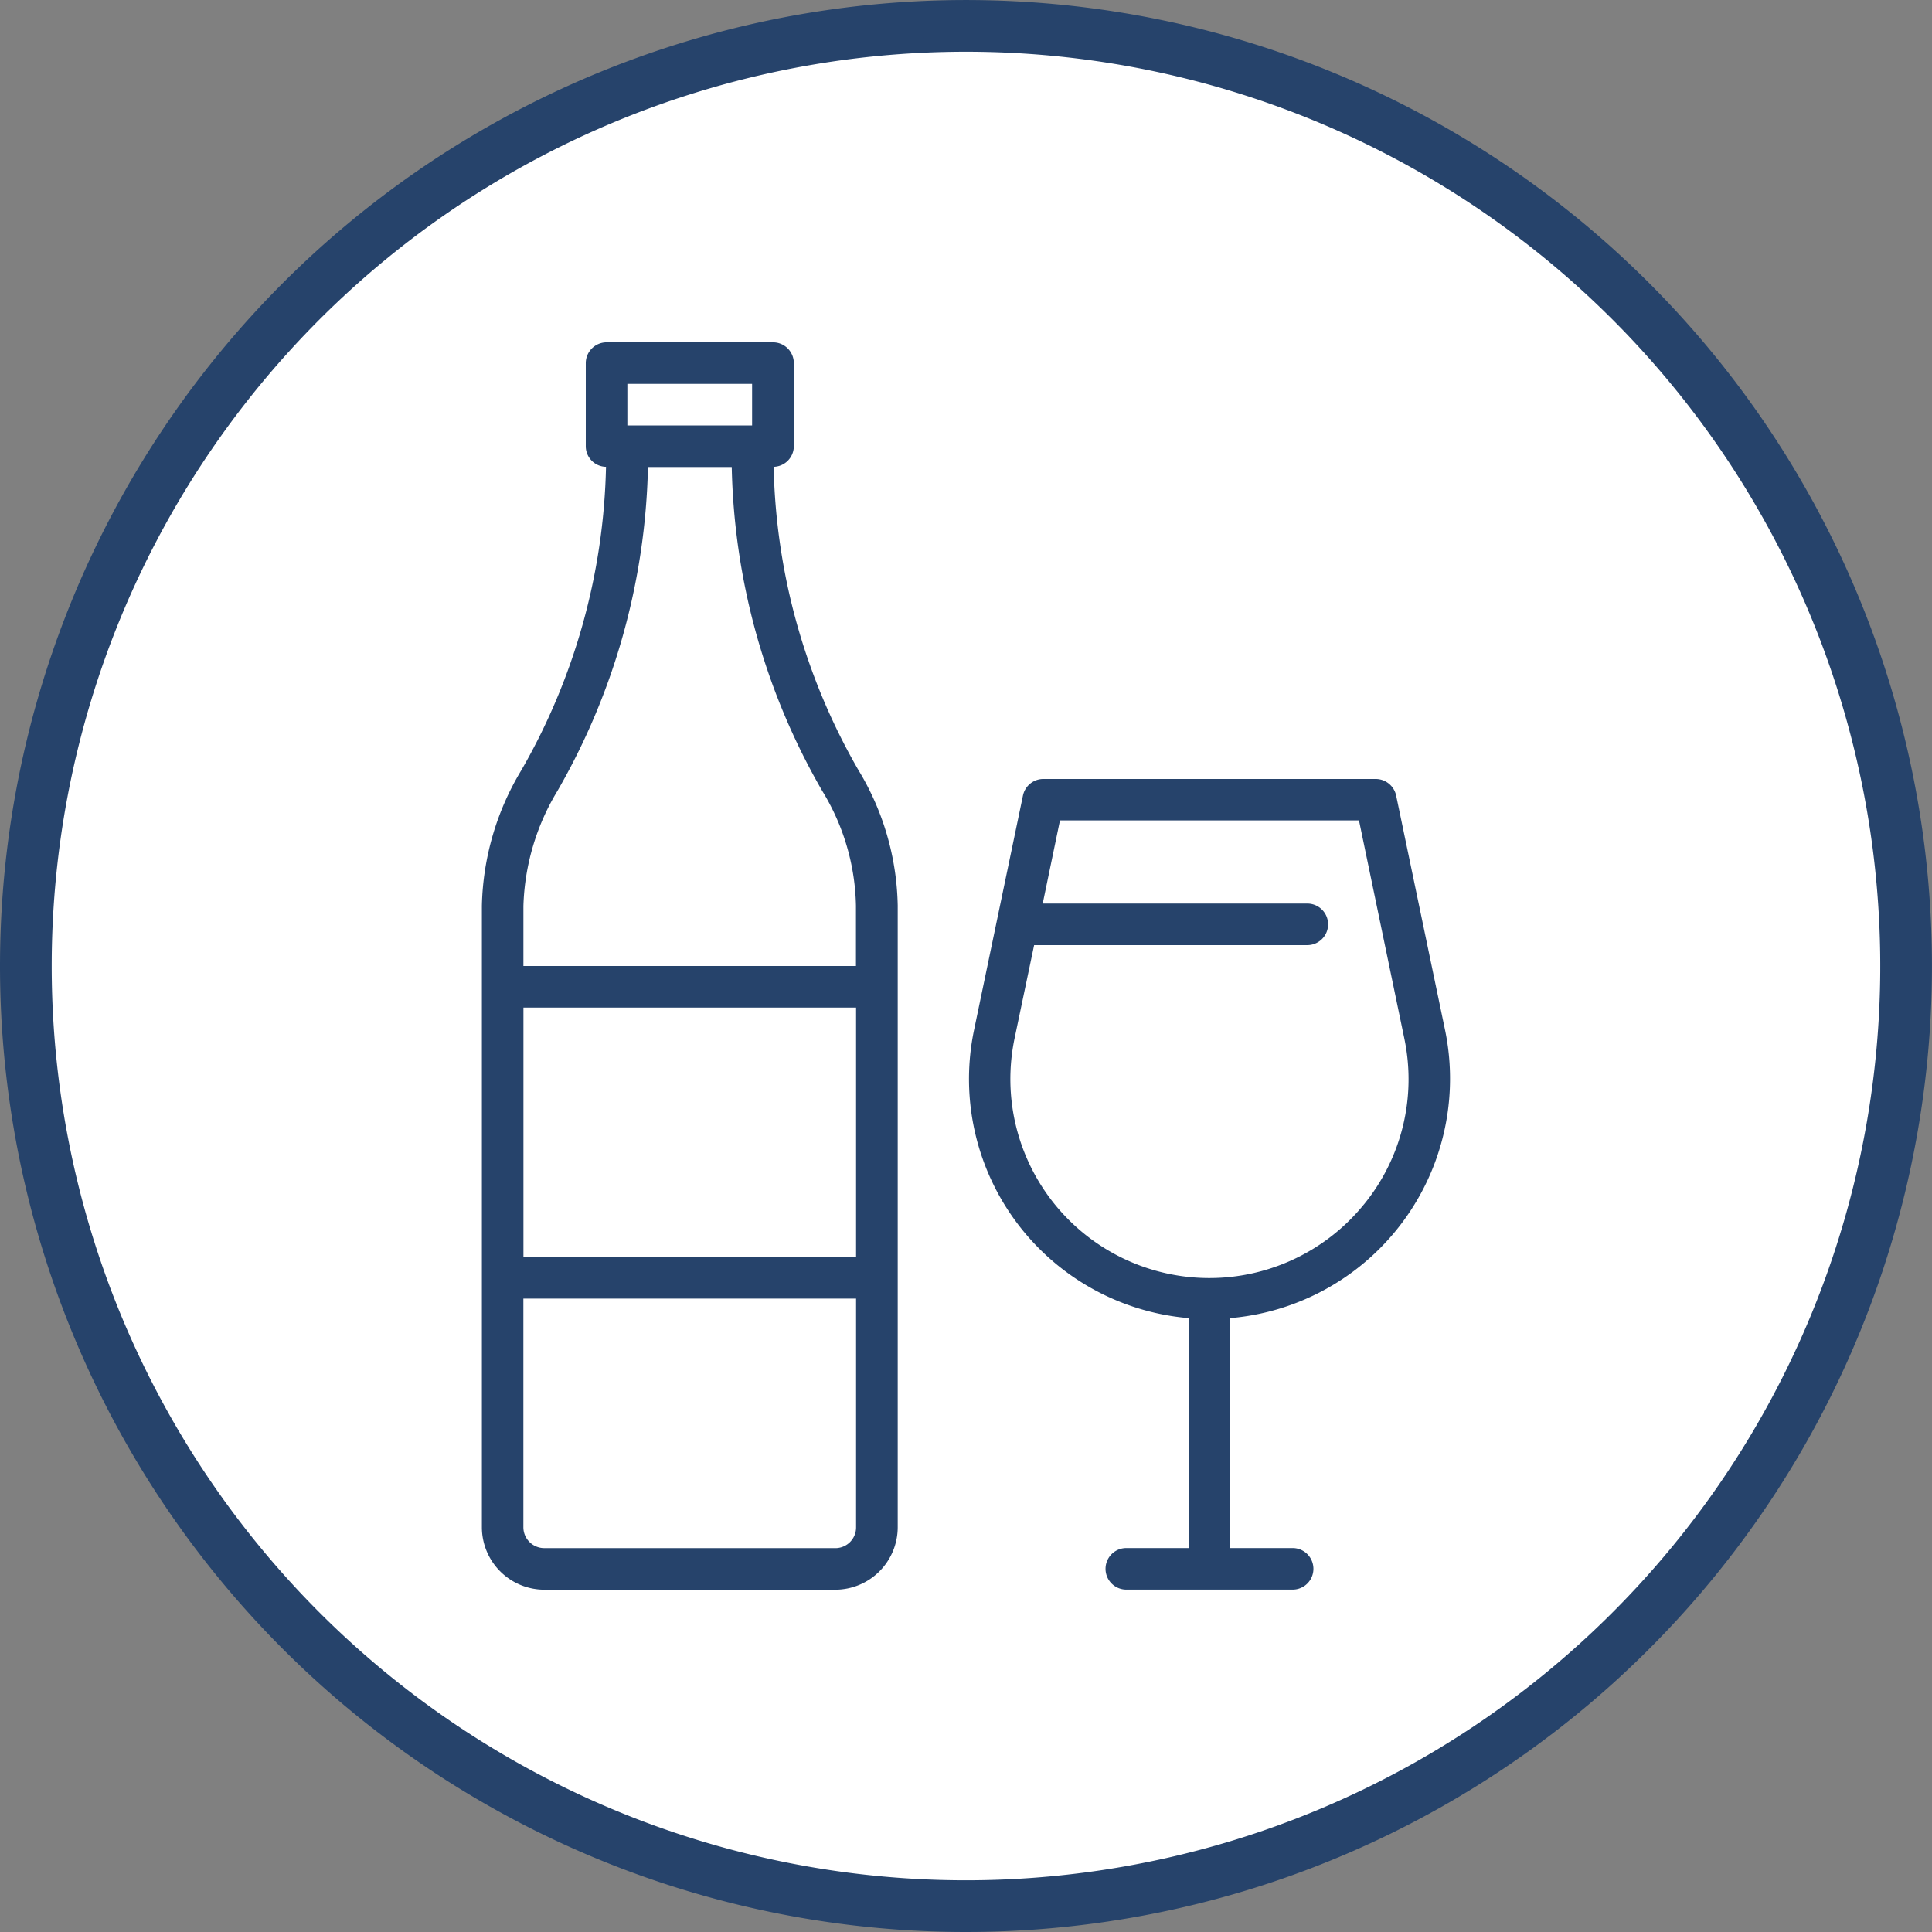 <svg xmlns="http://www.w3.org/2000/svg" width="63.599" height="63.599" viewBox="0 0 63.599 63.599">
  <rect x="0" y="0" width="63.599" height="63.599" fill="#808080" stroke="none"/>
  <g id="Raggruppa_285" data-name="Raggruppa 285" transform="translate(-409.298 -860.296)">
    <path id="Tracciato_7248" data-name="Tracciato 7248" d="M.851,31.8A30.948,30.948,0,1,1,31.8,62.748,30.948,30.948,0,0,1,.851,31.8" transform="translate(409.298 860.296)" fill="#fff"/>
    <path id="Tracciato_7249" data-name="Tracciato 7249" d="M.851,31.8A30.948,30.948,0,1,1,31.8,62.748,30.948,30.948,0,0,1,.851,31.8Z" transform="translate(409.298 860.296)" fill="none" stroke="#26436b" stroke-width="1.702"/>
    <path id="Tracciato_7250" data-name="Tracciato 7250" d="M19.084,11.548H23.19v1.368H19.084ZM18.4,10.18a.687.687,0,0,0-.685.683V13.6a.677.677,0,0,0,.666.678,20.894,20.894,0,0,1-2.786,9.986,9.006,9.006,0,0,0-1.3,4.461V49.189a2.059,2.059,0,0,0,2.054,2.053h9.581a2.059,2.059,0,0,0,2.054-2.053V28.72a8.9,8.9,0,0,0-1.3-4.469A20.846,20.846,0,0,1,23.9,14.278h0a.681.681,0,0,0,.664-.678V10.863a.686.686,0,0,0-.685-.683ZM16.778,24.954a22.29,22.29,0,0,0,2.984-10.669H22.52A22.214,22.214,0,0,0,25.5,24.948a7.488,7.488,0,0,1,1.109,3.777v1.986H15.662V28.739a7.738,7.738,0,0,1,1.116-3.785m9.835,15.338H15.663V32.079H26.613Zm-.685,9.581H16.347a.687.687,0,0,1-.686-.685V41.66H26.613v7.529a.682.682,0,0,1-.685.685" transform="translate(410.866 861.385)" fill="#26436b"/>
    <path id="Tracciato_7251" data-name="Tracciato 7251" d="M44.324,31.309,42.716,23.6a.689.689,0,0,0-.67-.548H31.1a.686.686,0,0,0-.67.548l-1.609,7.713A7.9,7.9,0,0,0,35.885,40.8v7.569H33.833a.684.684,0,0,0,0,1.368h5.475a.684.684,0,1,0,0-1.368H37.255V40.8a7.911,7.911,0,0,0,7.069-9.493m-2.669,5.749a6.551,6.551,0,0,1-11.5-5.469l.643-3.066h8.993a.684.684,0,1,0,0-1.368H31.081l.568-2.737h9.843l1.491,7.171a6.518,6.518,0,0,1-1.327,5.469Z" transform="translate(412.542 862.887)" fill="#26436b"/>
    <path id="Tracciato_7252" data-name="Tracciato 7252" d="M.718,31.815a31.1,31.1,0,1,0,31.1-31.1,31.095,31.095,0,0,0-31.1,31.1" transform="translate(409.282 860.281)" fill="none"/>
    <path id="Tracciato_7253" data-name="Tracciato 7253" d="M31.815,62.911a31.1,31.1,0,1,0-31.1-31.1A31.1,31.1,0,0,0,31.815,62.911Z" transform="translate(409.282 860.281)" fill="none" stroke="#26436b" stroke-width="1"/>
  </g>
</svg>
